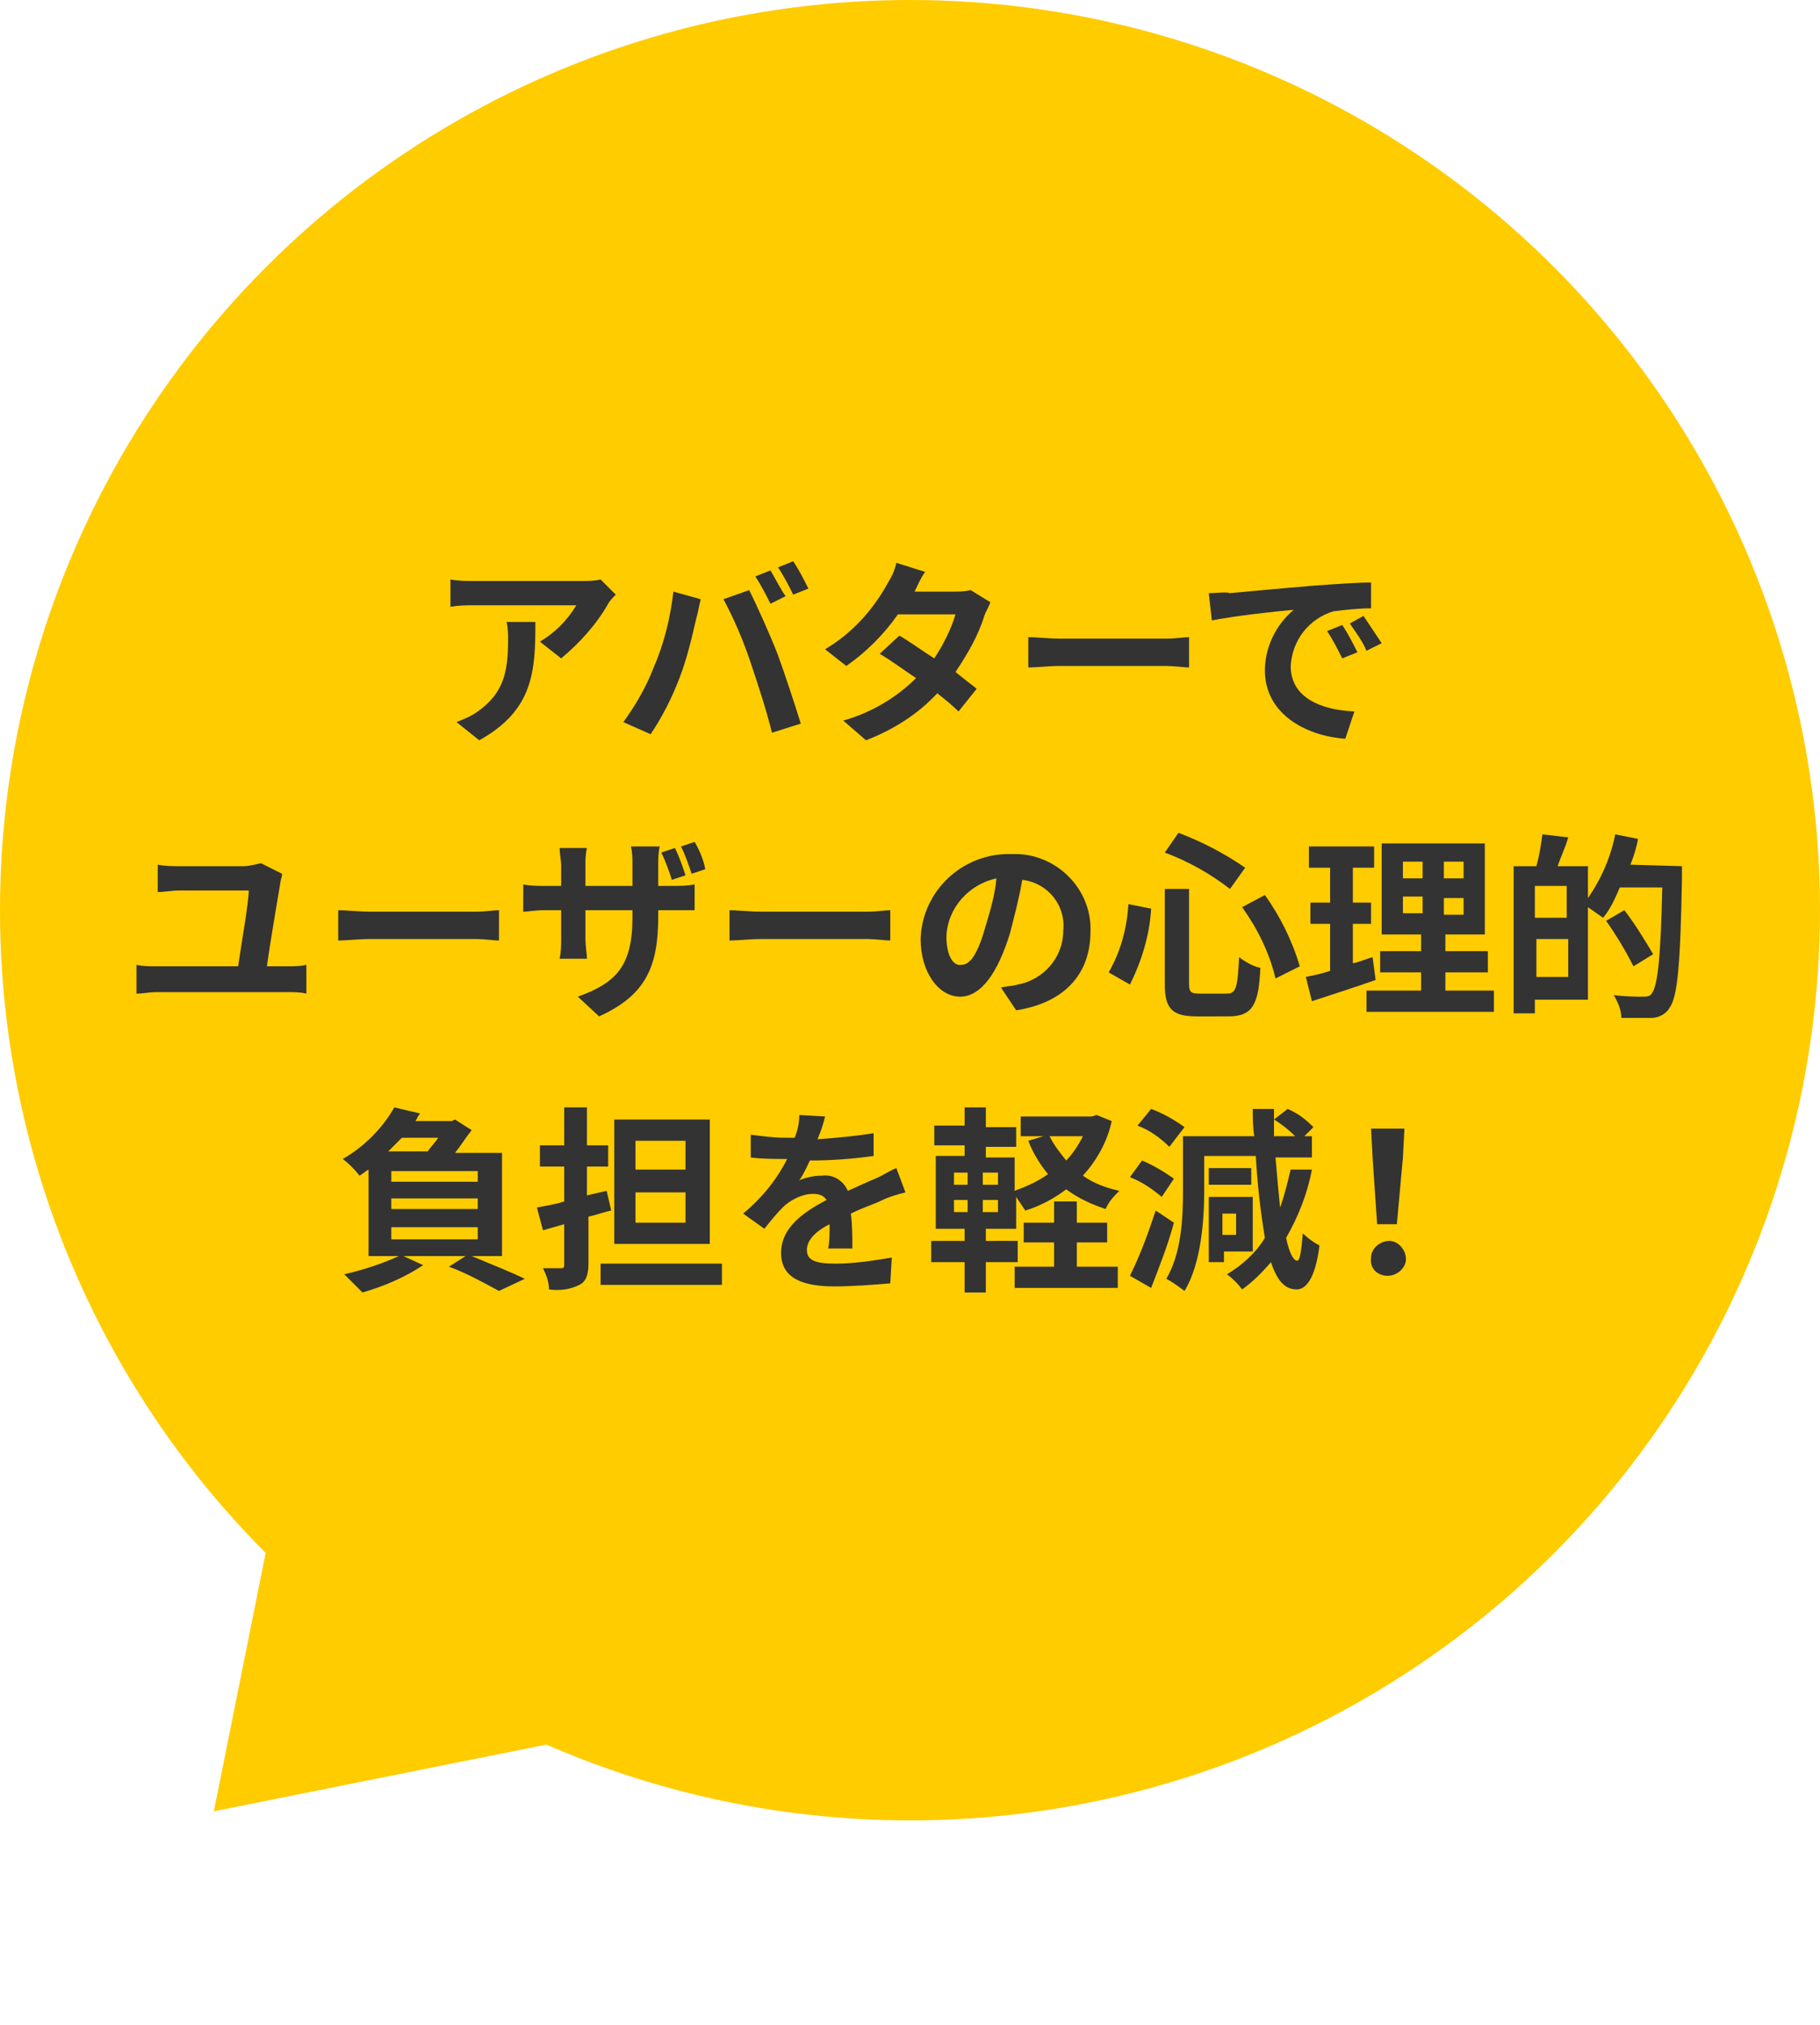 <?xml version="1.0" encoding="utf-8"?>
<!-- Generator: Adobe Illustrator 23.1.1, SVG Export Plug-In . SVG Version: 6.00 Build 0)  -->
<svg version="1.1" id="レイヤー_1" xmlns="http://www.w3.org/2000/svg" xmlns:xlink="http://www.w3.org/1999/xlink" x="0px"
	 y="0px" width="120px" height="133.5px" viewBox="0 0 120 133.5" style="enable-background:new 0 0 120 133.5;"
	 xml:space="preserve">
<style type="text/css">
	.st0{fill:#FFCC00;}
	.st1{fill:#333333;}
</style>
<circle id="楕円形_133" class="st0" cx="60" cy="60" r="60"/>
<path id="多角形_8" class="st0" d="M14.1,119.4L21.2,84l28.3,28.3L14.1,119.4z"/>
<path id="パス_7109" class="st1" d="M40.6,39.2l-1-1c-0.4,0.1-0.9,0.1-1.3,0.1h-7c-0.5,0-1.1,0-1.6-0.1V40c0.6-0.1,1-0.1,1.6-0.1
	H38c-0.6,1-1.4,1.8-2.4,2.4l1.4,1.1c1.2-1,2.3-2.2,3.1-3.6C40.2,39.6,40.4,39.4,40.6,39.2z M35.3,41h-1.9c0.1,0.4,0.1,0.8,0.1,1.2
	c0,2.1-0.3,3.5-2,4.7c-0.4,0.3-0.9,0.5-1.4,0.7l1.5,1.2C35.2,46.8,35.3,44.2,35.3,41L35.3,41z M50.8,37.6l-1,0.4
	c0.4,0.6,0.7,1.2,1,1.8l1-0.5C51.5,38.9,51.1,38.1,50.8,37.6z M52.3,37l-1,0.4c0.4,0.6,0.7,1.2,1,1.8l1-0.4
	C53,38.2,52.7,37.6,52.3,37L52.3,37z M43.1,44c-0.5,1.3-1.2,2.5-2,3.6l1.8,0.8c0.8-1.2,1.4-2.4,1.9-3.7c0.5-1.3,0.8-2.6,1.1-3.9
	c0.1-0.3,0.2-0.9,0.3-1.3L44.4,39C44.2,40.7,43.8,42.4,43.1,44z M49.5,43.7c0.5,1.5,1,3,1.4,4.6l1.9-0.6c-0.4-1.3-1.1-3.4-1.5-4.5
	c-0.5-1.3-1.4-3.3-1.9-4.3l-1.7,0.6C48.4,40.8,49,42.2,49.5,43.7z M61,37.7l-1.9-0.6c-0.1,0.5-0.3,0.9-0.6,1.4
	c-1,1.8-2.4,3.3-4.1,4.3l1.4,1.1c1.3-0.9,2.5-2.1,3.4-3.4H63c-0.3,1-0.8,2-1.4,2.9c-0.8-0.5-1.6-1.1-2.3-1.5L58,43.1
	c0.7,0.4,1.5,1,2.4,1.6c-1.3,1.3-3,2.3-4.8,2.8l1.5,1.3c1.8-0.7,3.4-1.7,4.7-3.1c0.5,0.4,1,0.8,1.4,1.2l1.2-1.5
	c-0.4-0.3-0.9-0.7-1.4-1.1c0.8-1.2,1.5-2.4,1.9-3.7c0.1-0.3,0.3-0.6,0.4-0.9L64,38.9C63.6,39,63.2,39,62.9,39h-2.6
	C60.5,38.6,60.7,38.1,61,37.7z M67.8,42v2c0.5,0,1.4-0.1,2.1-0.1h7c0.5,0,1.2,0.1,1.5,0.1v-2c-0.3,0-0.9,0.1-1.5,0.1h-7
	C69.2,42.1,68.3,42,67.8,42L67.8,42z M79.7,39.1l0.2,1.8c1.5-0.3,4.2-0.6,5.4-0.7c-1.2,1-1.9,2.5-1.9,4c0,2.8,2.6,4.3,5.3,4.5
	l0.6-1.8c-2.2-0.1-4.2-0.9-4.2-3c0.1-1.7,1.2-3.1,2.8-3.6c0.8-0.1,1.7-0.2,2.5-0.2l0-1.7c-0.9,0-2.3,0.1-3.7,0.2
	c-2.4,0.2-4.5,0.4-5.6,0.5C80.8,39,80.3,39.1,79.7,39.1L79.7,39.1z M88.5,41.2l-1,0.4c0.4,0.6,0.7,1.2,1,1.8l1-0.4
	C89.2,42.4,88.9,41.8,88.5,41.2z M89.9,40.6L89,41.1c0.4,0.6,0.8,1.1,1.1,1.8l1-0.5C90.7,41.8,90.3,41.2,89.9,40.6L89.9,40.6z
	 M18.6,57.6l-1.4-0.7c-0.4,0.1-0.8,0.2-1.2,0.2h-4.1c-0.5,0-1,0-1.5-0.1v1.8c0.5,0,0.9-0.1,1.5-0.1h4.5c0,0.8-0.5,3.6-0.7,5h-5.4
	c-0.4,0-0.9,0-1.3-0.1v1.9c0.4,0,0.9-0.1,1.3-0.1H19c0.4,0,0.8,0,1.2,0.1v-1.9c-0.4,0.1-0.8,0.1-1.2,0.1h-1.4
	c0.2-1.5,0.7-4.4,0.9-5.6C18.5,58,18.6,57.8,18.6,57.6z M22.3,60v2c0.5,0,1.4-0.1,2.1-0.1h7c0.5,0,1.2,0.1,1.5,0.1v-2
	c-0.3,0-0.9,0.1-1.5,0.1h-7C23.7,60.1,22.8,60,22.3,60z M44.5,55.9l-0.9,0.3c0.3,0.6,0.5,1.2,0.7,1.8l0.9-0.3
	C45,57.1,44.8,56.5,44.5,55.9L44.5,55.9z M45.8,55.5l-0.9,0.3c0.3,0.6,0.5,1.2,0.7,1.8l0.9-0.3C46.4,56.7,46.1,56,45.8,55.5
	L45.8,55.5z M43.4,60.4V60h1c0.7,0,1.1,0,1.4,0v-1.7c-0.5,0.1-1,0.1-1.4,0.1h-1v-1.4c0-0.4,0-0.8,0.1-1.2h-1.9
	c0.1,0.4,0.1,0.8,0.1,1.2v1.4h-3.1v-1.3c0-0.4,0-0.8,0.1-1.2h-1.8c0,0.4,0.1,0.8,0.1,1.2v1.3h-1.1c-0.5,0-0.9,0-1.4-0.1v1.8
	c0.3,0,0.8-0.1,1.4-0.1h1.1v1.8c0,0.5,0,0.9-0.1,1.4h1.8c0-0.3-0.1-0.8-0.1-1.4V60h3.1v0.5c0,3.2-1.1,4.3-3.6,5.2l1.4,1.3
	C42.6,65.6,43.4,63.7,43.4,60.4L43.4,60.4z M48.1,60v2c0.5,0,1.4-0.1,2.1-0.1h7c0.5,0,1.2,0.1,1.5,0.1v-2c-0.3,0-0.9,0.1-1.5,0.1h-7
	C49.5,60.1,48.5,60,48.1,60L48.1,60z M71.9,61.4c0.1-2.7-2.1-5-4.8-5.1c-0.1,0-0.3,0-0.4,0c-3.2-0.1-5.9,2.4-6,5.6
	c0,2.2,1.2,3.8,2.6,3.8c1.4,0,2.5-1.6,3.3-4.2c0.3-1.2,0.6-2.3,0.8-3.5c1.7,0.2,2.9,1.7,2.7,3.4c0,1.7-1.3,3.2-3,3.5
	C66.8,65,66.4,65,66,65.1l1,1.5C70.2,66.1,71.9,64.2,71.9,61.4L71.9,61.4z M62.4,61.7c0.1-1.9,1.5-3.4,3.3-3.8
	c-0.1,1.1-0.4,2.1-0.7,3.1c-0.5,1.8-1,2.6-1.6,2.6C62.9,63.7,62.4,63.1,62.4,61.7L62.4,61.7z M81.9,59.8c1,1.4,1.8,3,2.2,4.7
	l1.6-0.8c-0.5-1.7-1.3-3.3-2.3-4.7L81.9,59.8z M74.4,59.6c-0.1,1.6-0.5,3.1-1.3,4.5l1.4,0.8c0.8-1.6,1.3-3.3,1.4-5L74.4,59.6z
	 M76.8,56.2c1.6,0.6,3,1.4,4.3,2.4l1-1.4c-1.3-0.9-2.8-1.7-4.4-2.3L76.8,56.2z M76.8,58.7v6.2c0,1.6,0.5,2.1,2.1,2.1H81
	c1.6,0,2-0.8,2.1-3.2c-0.5-0.1-1-0.4-1.4-0.7c-0.1,2-0.2,2.4-0.8,2.4h-1.8c-0.6,0-0.7-0.1-0.7-0.7v-6.2H76.8z M90.5,63.1
	c-0.4,0.1-0.8,0.3-1.3,0.4v-2.6h1.2v-1.4h-1.2v-2.3h1.4v-1.4h-4.3v1.4h1.4v2.3h-1.3v1.4h1.3v3.1c-0.6,0.2-1.1,0.3-1.6,0.4l0.4,1.6
	c1.2-0.4,2.8-0.9,4.2-1.4L90.5,63.1z M92.5,59.1h1.3v1.1h-1.3L92.5,59.1z M92.5,56.8h1.3v1.1h-1.3L92.5,56.8z M96.5,57.9h-1.3v-1.1
	h1.3V57.9z M96.5,60.3h-1.3v-1.1h1.3V60.3z M95.3,65.3v-1.2h2.8v-1.4h-2.8v-1.1h2.6v-6h-6.8v6h2.6v1.1h-2.7v1.4h2.7v1.2h-3.6v1.4
	h8.4v-1.4L95.3,65.3z M101.3,64.4v-2.5h2.1v2.5L101.3,64.4z M103.3,60.5h-2.1v-2.1h2.1V60.5z M107.5,57c0.2-0.5,0.4-1.1,0.5-1.7
	l-1.5-0.3c-0.3,1.5-0.9,2.9-1.8,4.2v-2.1h-2c0.2-0.6,0.5-1.2,0.7-1.9l-1.7-0.2c-0.1,0.7-0.2,1.4-0.4,2.1h-1.5v9.7h1.4v-0.9h3.5v-6.1
	c0.3,0.2,0.7,0.5,1,0.7c0.5-0.6,0.8-1.3,1.1-2h2.8c-0.1,4.6-0.3,6.5-0.7,7c-0.1,0.2-0.4,0.2-0.6,0.2c-0.3,0-1.1,0-1.9-0.1
	c0.3,0.5,0.5,1,0.5,1.5c0.7,0,1.4,0,2,0c0.5,0,1-0.3,1.2-0.7c0.5-0.7,0.7-2.8,0.8-8.6c0-0.2,0-0.7,0-0.7L107.5,57z M109,62.9
	c-0.6-1-1.2-2-1.9-2.9l-1.2,0.7c0.7,1,1.3,2,1.8,3L109,62.9z M25.8,80.9h5.7v0.8h-5.7V80.9z M28.9,75c-0.2,0.3-0.5,0.6-0.7,0.9h-2.6
	c0.3-0.3,0.6-0.6,0.9-0.9H28.9z M31.5,77.9h-5.7v-0.7h5.7V77.9z M31.5,79.7h-5.7V79h5.7V79.7z M33.1,82.8V76H30
	c0.4-0.5,0.7-1,1.1-1.5L30,73.8l-0.2,0.1h-2.4c0.1-0.2,0.2-0.4,0.3-0.5L26,73c-0.8,1.4-2,2.6-3.4,3.4c0.4,0.3,0.8,0.7,1.1,1.1
	c0.2-0.1,0.4-0.3,0.6-0.4v5.7h2c-1.1,0.5-2.3,0.9-3.6,1.2c0.4,0.4,0.8,0.8,1.2,1.2c1.4-0.4,2.8-1,4-1.8l-1.3-0.6h4.1l-1.1,0.7
	c1.1,0.4,2.2,1,3.3,1.6l1.7-0.8c-0.8-0.4-2.3-1-3.5-1.5H33.1z M45.2,77.1h-3.3v-1.9h3.3V77.1z M45.2,80.6h-3.3v-2h3.3V80.6z
	 M46.8,73.8h-6.3V82h6.3V73.8z M40,78.5l-1.3,0.3v-1.9h1.4v-1.4h-1.4V73h-1.5v2.5h-1.6v1.4h1.6v2.3c-0.6,0.2-1.3,0.3-1.8,0.4
	l0.4,1.5l1.4-0.4v2.7c0,0.2-0.1,0.2-0.2,0.2s-0.7,0-1.2,0c0.2,0.4,0.4,0.9,0.4,1.4c0.7,0.1,1.4,0,2-0.3c0.4-0.2,0.6-0.6,0.6-1.4
	v-3.1c0.5-0.1,1-0.3,1.5-0.4L40,78.5z M39.6,83.3v1.4h8v-1.4H39.6z M54.4,73.6l-1.7-0.1c0,0.5-0.1,1-0.3,1.5h-0.6
	c-0.8,0-1.5-0.1-2.3-0.2v1.5c0.7,0.1,1.7,0.1,2.2,0.1h0.2c-0.7,1.4-1.7,2.6-2.9,3.6l1.4,1c0.4-0.5,0.8-1,1.2-1.4
	c0.5-0.5,1.3-0.9,2-0.9c0.4,0,0.7,0.1,0.9,0.4c-1.5,0.8-3,1.8-3,3.5s1.5,2.2,3.5,2.2c1.2,0,2.5-0.1,3.7-0.2l0.1-1.7
	c-1.2,0.2-2.5,0.4-3.7,0.4c-1.3,0-1.9-0.2-1.9-0.9c0-0.6,0.5-1.2,1.5-1.7c0,0.6,0,1.2-0.1,1.6h1.6c0-0.6,0-1.6-0.1-2.3
	c0.8-0.4,1.5-0.6,2.1-0.9c0.4-0.2,1.1-0.4,1.5-0.5L59.1,77c-0.5,0.2-0.9,0.5-1.4,0.7c-0.5,0.2-1.1,0.5-1.8,0.8c-0.3-0.7-1-1.1-1.7-1
	c-0.5,0-1,0.1-1.5,0.3c0.3-0.4,0.5-0.9,0.7-1.3c1.4,0,2.8-0.1,4.2-0.3l0-1.5c-1.2,0.2-2.4,0.3-3.7,0.4C54.2,74.4,54.3,74,54.4,73.6
	L54.4,73.6z M71,81.9h2v-1.3h-2v-1.4h-1.5v1.4h-2v1.3h2v1.6h-2.6v1.4h6.8v-1.4H71L71,81.9z M71.4,74.9c-0.3,0.6-0.7,1.2-1.1,1.6
	c-0.4-0.5-0.8-1-1.1-1.6L71.4,74.9z M65.8,78.1h-1v-0.8h1V78.1z M65.8,79.9h-1v-0.8h1V79.9z M62.9,79.1h0.9v0.8h-0.9V79.1z
	 M62.9,77.3h0.9v0.8h-0.9V77.3z M72.3,73.5l-0.3,0.1h-4.7v1.3h1.5l-1,0.3c0.3,0.8,0.8,1.6,1.3,2.2c-0.7,0.5-1.4,0.8-2.2,1.1v-2.2H65
	v-0.7h2v-1.3h-2V73h-1.4v1.2h-2v1.3h2v0.7h-1.9V81h1.9v0.8h-2.2v1.4h2.2v2H65v-2h2.1v-1.4H65V81h2v-2.1c0.2,0.3,0.4,0.6,0.6,0.9
	c1-0.3,1.9-0.8,2.7-1.4c0.8,0.6,1.7,1,2.6,1.3c0.2-0.5,0.6-0.9,0.9-1.2c-0.9-0.2-1.7-0.5-2.4-1c0.9-1,1.6-2.2,1.9-3.6L72.3,73.5z
	 M78.1,74.3c-0.7-0.5-1.4-0.9-2.2-1.2L75,74.2c0.8,0.3,1.5,0.8,2.1,1.4L78.1,74.3z M77.4,77.7c-0.7-0.5-1.4-0.9-2.1-1.2l-0.8,1.1
	c0.8,0.3,1.5,0.8,2.1,1.3L77.4,77.7z M76.2,79.8c-0.5,1.5-1,2.9-1.7,4.3l1.4,0.8c0.5-1.3,1.1-2.8,1.5-4.3L76.2,79.8z M81.5,80v1.4
	h-0.9V80H81.5z M82.6,82.5v-3.6h-2.9v4.3h1v-0.7L82.6,82.5z M82.5,77h-2.8v1.1h2.8L82.5,77z M85.1,77.1c-0.2,0.8-0.4,1.7-0.7,2.5
	c-0.1-1-0.2-2.1-0.3-3.3h2.4v-1.4h-0.5l0.6-0.6c-0.5-0.5-1-0.9-1.7-1.2L84,73.8c0.5,0.3,1,0.7,1.4,1.1H84c0-0.6,0-1.2,0-1.8h-1.4
	c0,0.6,0,1.2,0.1,1.8h-4.7v3.6c0,1.8-0.1,4.1-1.1,5.8c0.4,0.2,0.8,0.5,1.2,0.8c1.1-1.8,1.3-4.7,1.3-6.6v-2.3h3.4
	c0.1,1.8,0.3,3.6,0.6,5.4c-0.6,1-1.5,1.8-2.5,2.4c0.4,0.3,0.7,0.6,1,1c0.7-0.5,1.3-1.1,1.9-1.8c0.4,1.2,0.9,1.8,1.7,1.8
	c0.5,0,1.2-0.5,1.5-2.9c-0.4-0.2-0.8-0.5-1.1-0.8c-0.1,1.2-0.2,1.9-0.4,1.8c-0.2,0-0.5-0.5-0.7-1.5c0.8-1.4,1.4-2.9,1.7-4.5
	L85.1,77.1z M90.8,80.7h1.3l0.4-4.4l0.1-1.9h-2.2l0.1,1.9L90.8,80.7z M91.5,84.1c0.6,0,1.2-0.5,1.2-1.1c0-0.6-0.5-1.2-1.1-1.2
	c-0.6,0-1.2,0.5-1.2,1.1c0,0,0,0,0,0C90.3,83.6,90.8,84.1,91.5,84.1C91.4,84.1,91.4,84.1,91.5,84.1L91.5,84.1z"/>
</svg>
